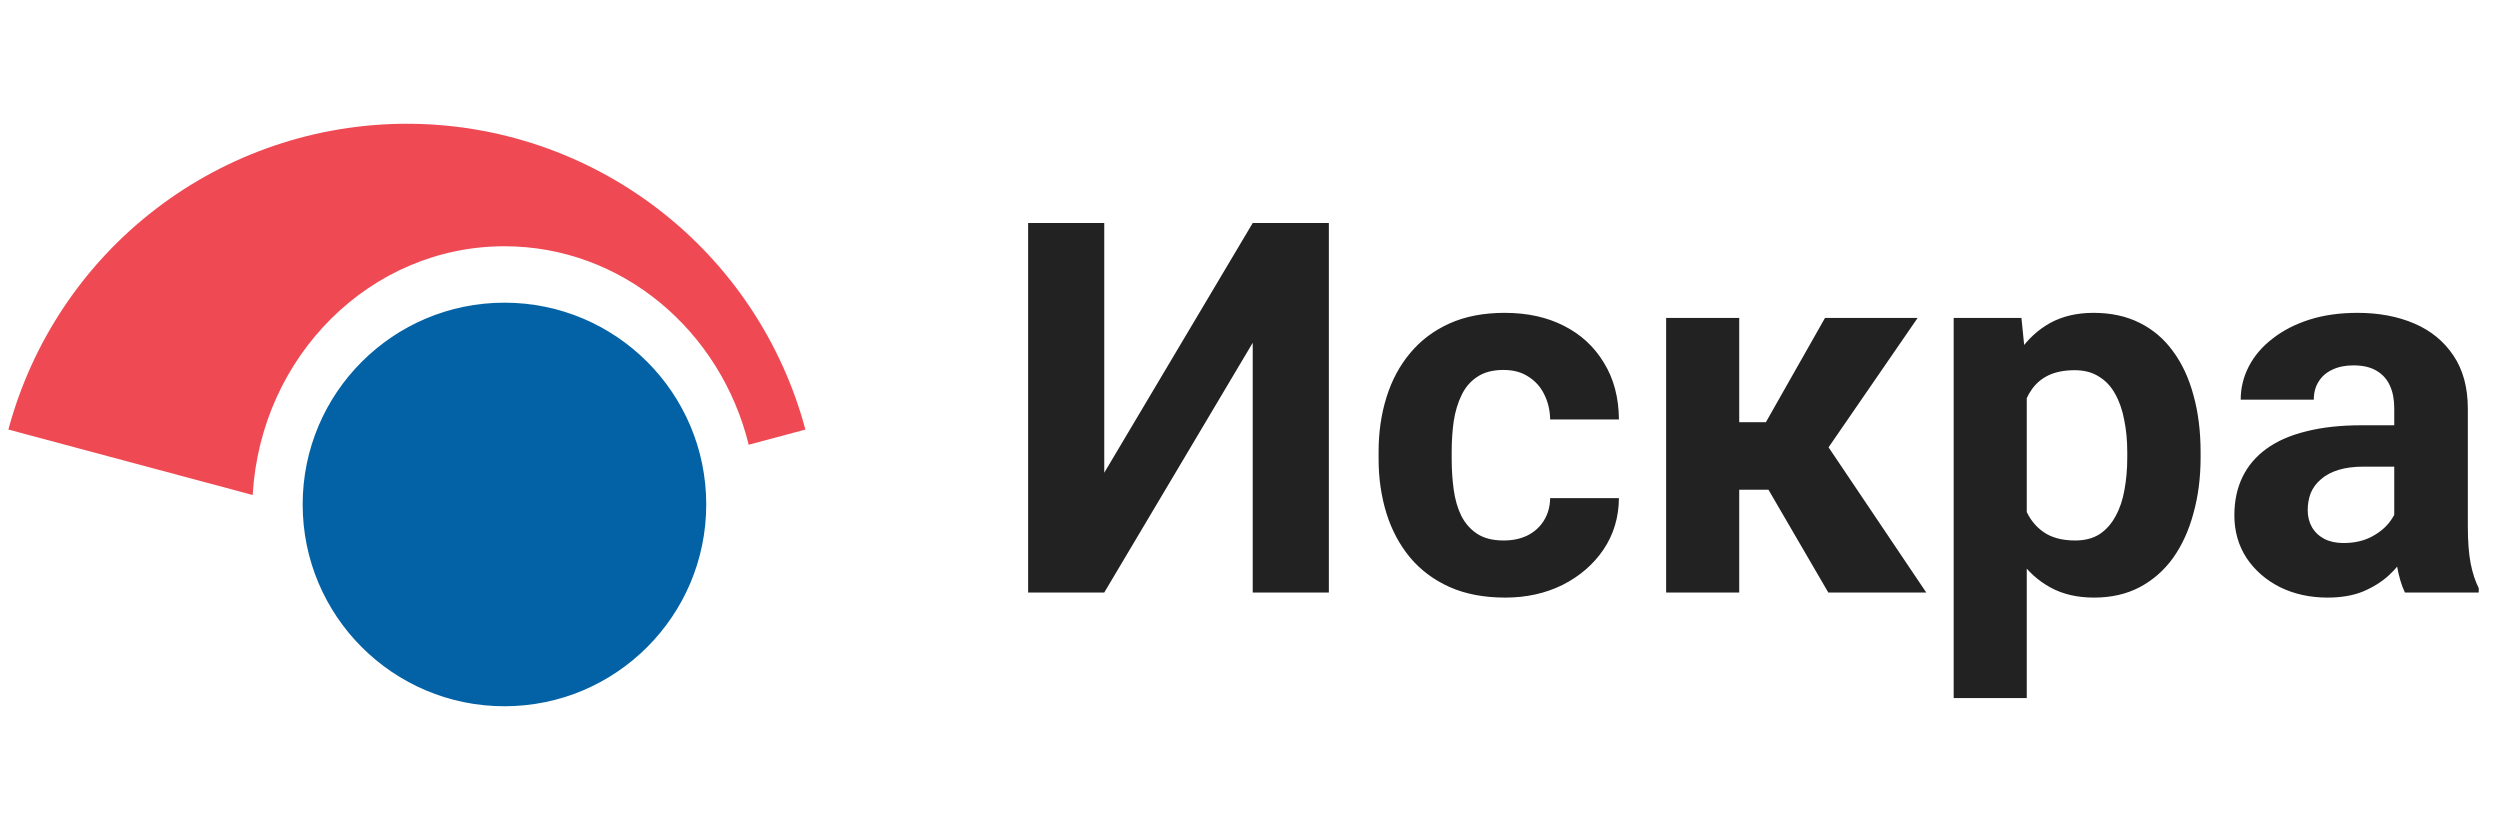 <?xml version="1.0" encoding="UTF-8"?> <svg xmlns="http://www.w3.org/2000/svg" width="481" height="160" viewBox="0 0 481 160" fill="none"><g clip-path="url(#clip0_5357_912)"><path d="M144.05 85.569L154.959 82.646C150.437 65.767 140.471 50.853 126.608 40.215C112.746 29.578 95.76 23.812 78.286 23.812C60.812 23.812 43.827 29.578 29.964 40.215C16.101 50.853 6.136 65.767 1.613 82.646L48.616 95.24C50.14 68.54 71.245 47.381 97.057 47.381C119.66 47.381 138.653 63.606 144.05 85.569Z" fill="#EF4A54"></path><ellipse cx="97.056" cy="97.059" rx="38.824" ry="38.824" fill="#0362A6"></ellipse></g><path d="M212.459 90.953L241.023 42.906H255.672V114H241.023V65.953L212.459 114H197.811V42.906H212.459V90.953ZM289.314 103.99C291.04 103.99 292.57 103.665 293.904 103.014C295.239 102.33 296.281 101.386 297.029 100.182C297.811 98.945 298.217 97.496 298.25 95.836H311.482C311.45 99.547 310.457 102.851 308.504 105.748C306.551 108.613 303.93 110.875 300.643 112.535C297.355 114.163 293.676 114.977 289.607 114.977C285.506 114.977 281.925 114.293 278.865 112.926C275.838 111.559 273.315 109.671 271.297 107.262C269.279 104.82 267.765 101.988 266.756 98.766C265.747 95.51 265.242 92.027 265.242 88.316V86.9C265.242 83.157 265.747 79.674 266.756 76.451C267.765 73.196 269.279 70.364 271.297 67.955C273.315 65.514 275.838 63.609 278.865 62.242C281.893 60.875 285.441 60.191 289.51 60.191C293.839 60.191 297.632 61.022 300.887 62.682C304.174 64.342 306.746 66.718 308.602 69.811C310.49 72.87 311.45 76.5 311.482 80.699H298.25C298.217 78.941 297.843 77.346 297.127 75.914C296.443 74.482 295.434 73.342 294.1 72.496C292.798 71.617 291.186 71.178 289.266 71.178C287.215 71.178 285.538 71.617 284.236 72.496C282.934 73.342 281.925 74.514 281.209 76.012C280.493 77.477 279.988 79.153 279.695 81.041C279.435 82.897 279.305 84.85 279.305 86.9V88.316C279.305 90.367 279.435 92.337 279.695 94.225C279.956 96.113 280.444 97.789 281.16 99.254C281.909 100.719 282.934 101.874 284.236 102.721C285.538 103.567 287.231 103.99 289.314 103.99ZM334.627 61.168V114H320.564V61.168H334.627ZM368.953 61.168L346.199 94.225H332.137L330.428 81.236H339.754L351.131 61.168H368.953ZM351.766 114L338.777 91.686L351.033 84.898L370.613 114H351.766ZM389.949 71.324V134.312H375.887V61.168H388.924L389.949 71.324ZM423.396 86.998V88.023C423.396 91.865 422.941 95.429 422.029 98.717C421.15 102.005 419.848 104.869 418.123 107.311C416.398 109.719 414.249 111.607 411.678 112.975C409.139 114.309 406.209 114.977 402.889 114.977C399.666 114.977 396.867 114.326 394.49 113.023C392.114 111.721 390.112 109.898 388.484 107.555C386.889 105.178 385.604 102.428 384.627 99.303C383.65 96.178 382.902 92.825 382.381 89.244V86.559C382.902 82.717 383.65 79.202 384.627 76.012C385.604 72.789 386.889 70.006 388.484 67.662C390.112 65.286 392.098 63.447 394.441 62.145C396.818 60.842 399.601 60.191 402.791 60.191C406.144 60.191 409.09 60.826 411.629 62.096C414.201 63.365 416.349 65.188 418.074 67.564C419.832 69.941 421.15 72.773 422.029 76.061C422.941 79.348 423.396 82.994 423.396 86.998ZM409.285 88.023V86.998C409.285 84.752 409.09 82.685 408.699 80.797C408.341 78.876 407.755 77.2 406.941 75.768C406.16 74.335 405.118 73.228 403.816 72.447C402.547 71.633 401.001 71.227 399.178 71.227C397.257 71.227 395.613 71.536 394.246 72.154C392.911 72.773 391.821 73.668 390.975 74.84C390.128 76.012 389.493 77.412 389.07 79.039C388.647 80.667 388.387 82.506 388.289 84.557V91.344C388.452 93.753 388.908 95.917 389.656 97.838C390.405 99.726 391.561 101.223 393.123 102.33C394.686 103.437 396.736 103.99 399.275 103.99C401.131 103.99 402.693 103.583 403.963 102.77C405.232 101.923 406.258 100.768 407.039 99.303C407.853 97.838 408.423 96.145 408.748 94.225C409.106 92.304 409.285 90.237 409.285 88.023ZM460.652 102.086V78.551C460.652 76.858 460.376 75.409 459.822 74.205C459.269 72.968 458.406 72.008 457.234 71.324C456.095 70.641 454.614 70.299 452.791 70.299C451.229 70.299 449.878 70.576 448.738 71.129C447.599 71.65 446.72 72.415 446.102 73.424C445.483 74.4 445.174 75.556 445.174 76.891H431.111C431.111 74.644 431.632 72.512 432.674 70.494C433.715 68.476 435.229 66.702 437.215 65.172C439.201 63.609 441.561 62.389 444.295 61.51C447.062 60.631 450.154 60.191 453.572 60.191C457.674 60.191 461.32 60.875 464.51 62.242C467.7 63.609 470.206 65.66 472.029 68.394C473.885 71.129 474.812 74.547 474.812 78.648V101.256C474.812 104.153 474.992 106.529 475.35 108.385C475.708 110.208 476.229 111.803 476.912 113.17V114H462.703C462.02 112.568 461.499 110.777 461.141 108.629C460.815 106.448 460.652 104.267 460.652 102.086ZM462.508 81.822L462.605 89.781H454.744C452.889 89.781 451.277 89.993 449.91 90.416C448.543 90.839 447.42 91.441 446.541 92.223C445.662 92.971 445.011 93.85 444.588 94.859C444.197 95.868 444.002 96.975 444.002 98.18C444.002 99.384 444.279 100.475 444.832 101.451C445.385 102.395 446.183 103.144 447.225 103.697C448.266 104.218 449.487 104.479 450.887 104.479C453.003 104.479 454.842 104.055 456.404 103.209C457.967 102.363 459.171 101.321 460.018 100.084C460.896 98.847 461.352 97.675 461.385 96.568L465.096 102.525C464.575 103.86 463.859 105.243 462.947 106.676C462.068 108.108 460.945 109.459 459.578 110.729C458.211 111.965 456.567 112.991 454.646 113.805C452.726 114.586 450.447 114.977 447.811 114.977C444.458 114.977 441.414 114.309 438.68 112.975C435.978 111.607 433.829 109.736 432.234 107.359C430.672 104.951 429.891 102.216 429.891 99.156C429.891 96.389 430.411 93.932 431.453 91.783C432.495 89.635 434.025 87.828 436.043 86.363C438.094 84.866 440.649 83.743 443.709 82.994C446.769 82.213 450.317 81.822 454.354 81.822H462.508Z" fill="#232222"></path><defs><clipPath id="clip0_5357_912"><rect width="160" height="160" fill="white"></rect></clipPath></defs></svg> 